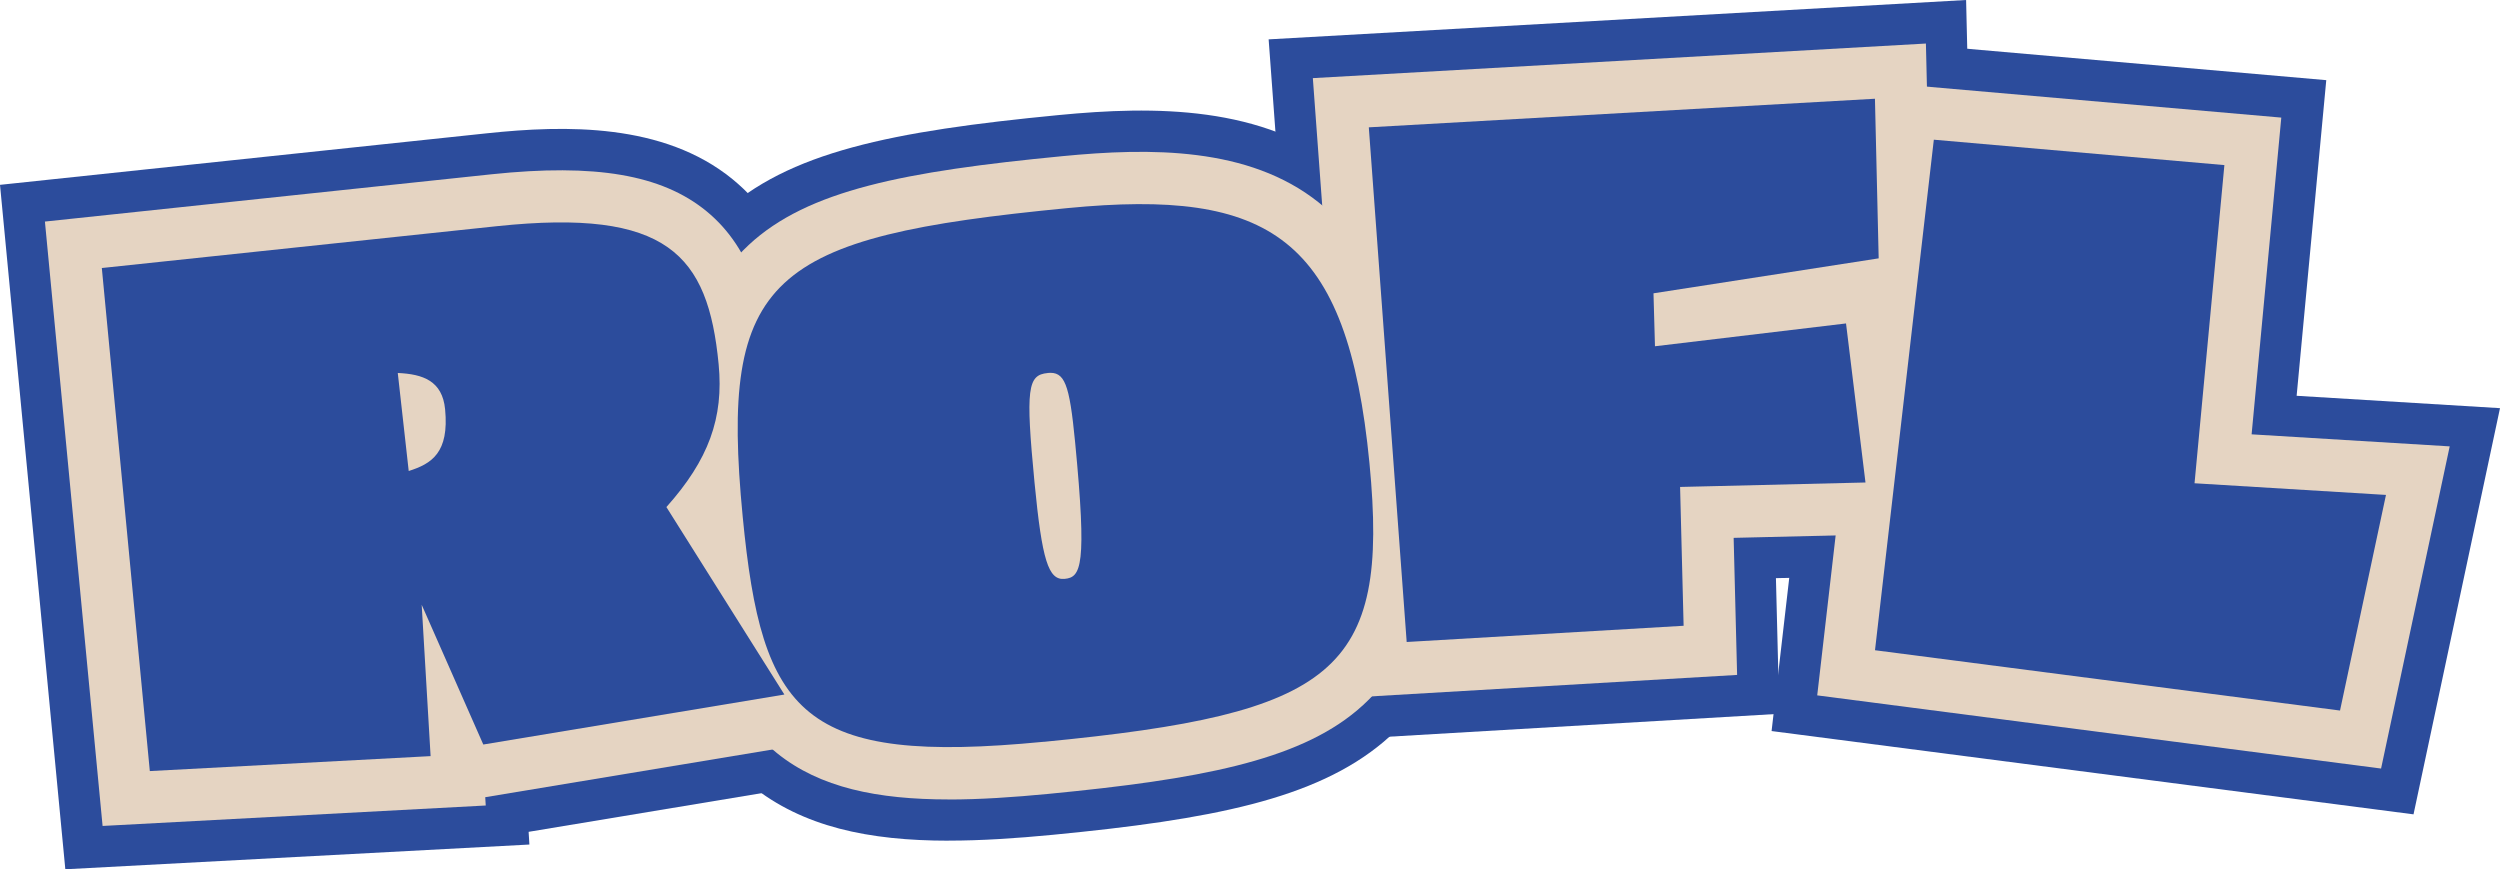 <?xml version="1.0" encoding="UTF-8"?><svg id="Lager_2" xmlns="http://www.w3.org/2000/svg" viewBox="0 0 454.72 158.1"><defs><style>.cls-1{fill:#2c4c9c;}.cls-1,.cls-2,.cls-3{stroke-width:0px;}.cls-2{fill:#66205f;}.cls-3{fill:#e5d4c2;}</style></defs><g id="Lager_1-2"><path class="cls-2" d="M87.91,135.43l-11.21-25.43,1.62,27.53-51.07,2.72-8.73-91.5,71.88-7.61c31.03-3.27,38.38,5.17,40.31,25.09.95,9.83-1.84,17.42-9.5,26l21.46,34.1-54.76,9.09ZM72.35,67.84l1.99,17.83c4.18-1.32,7.38-3.33,6.62-11.22-.5-5.18-4.02-6.4-8.61-6.61Z"/><path class="cls-2" d="M189.86,134.92c-44,4.26-51.28-4.83-54.77-40.93-4.23-43.74,4.74-50.88,59.09-56.14,36.75-3.56,50.91,5.13,54.91,46.41,3.68,38.04-6.3,45.54-59.22,50.67ZM190.55,67.85c-3.62.35-4.04,2.74-2.38,19.95,1.37,14.1,2.51,17.78,5.48,17.49s4.09-2.22,1.9-24.87c-1.04-10.74-1.9-12.88-5.01-12.58Z"/><path class="cls-2" d="M341.71,46.99l-40.96,6.36.27,9.63,34.75-4.15,3.54,28.93-33.72.81.64,25.25-50.37,2.95-6.89-93.61,92.06-5.2.68,29.03Z"/><path class="cls-2" d="M425.63,129.24l-84.59-10.97,10.7-92.86,52.85,4.62-5.43,57.87,34.82,2.12-8.36,39.23Z"/><path class="cls-1" d="M11.88,158.1L0,33.62l88.61-9.38c14.19-1.5,32.07-1.89,44.61,8.34,10.89,8.89,13.42,21.78,14.41,32.02,1,10.28-.91,19.49-5.93,28.28l28.97,46.05-74.52,12.37.14,2.31-84.42,4.5ZM37.04,63.89l5.58,58.52,17.72-.95-.62-10.47,32.53-7.86,5.89,13.36,16.53-2.74-14.66-23.3,8.52-9.54c5.46-6.12,5.63-9.26,5.26-13.04-.73-7.57-2.06-8.94-2.07-8.95-.03-.03-3.26-2.58-19.54-.87l-.9.1c3.74,3.8,6.04,8.86,6.6,14.67,1.41,14.56-5.14,24.88-18.43,29.07l-19.72,6.22-5.13-46.07-17.56,1.86ZM64.08,76.46c.59,3.98,4.39,7.62,7.5,8.31l.31-6.86-2.66-8.44c-2.46,1.11-4.95,4.47-5.15,6.98Z"/><path class="cls-1" d="M172.57,152.91c-14.58,0-26.57-2.51-35.95-10.08-13.89-11.2-16.73-29.46-18.45-47.2-2-20.69-2.66-42.1,12.92-56.59,12.27-11.41,31.07-15.17,61.45-18.11,17.38-1.68,37.15-1.81,51.98,10.02,15.84,12.63,19.81,34.25,21.49,51.67,1.87,19.33,1.43,39.06-14.37,52.33-12.45,10.47-31.48,14.12-60.14,16.89-6.73.65-13.04,1.06-18.93,1.06ZM175.94,57.14c-9.26,1.46-18.24,3.59-21.69,6.8-3.12,2.9-3.83,11.92-2.23,28.41.5,5.15,2.02,20.84,5.95,24.01,2.06,1.66,7.95,3.27,23.94,2.17-3.93-3.01-6.52-7.38-7.81-11.51-1.19-3.82-1.96-8.58-2.83-17.58-.94-9.72-1.31-15.49-.74-20.05.62-4.93,2.52-9.11,5.42-12.25ZM202.33,54.28c3.16,2.21,5.69,5.41,7.29,9.43,1.55,3.89,2.2,8.3,2.86,15.08,1.23,12.72,1.5,19.55.96,24.36-.48,4.28-2.07,8.82-5.07,12.41,8.94-1.44,17.72-3.55,21.4-6.64,1.99-1.68,4.07-5.81,2.4-23.02-1.48-15.32-4.46-24.86-8.85-28.37-3.43-2.73-10.32-3.8-20.98-3.25Z"/><path class="cls-1" d="M240.14,134.72l-9.39-127.56L357.61,0l1.45,61.51-5.73.89,5.14,41.91-35.45.85.62,24.67-83.5,4.9ZM267.19,39.16l4.39,59.66,17.24-1.01-.41-16.2-3.87.46-1.2-43.22,6.12-.95-22.27,1.26Z"/><path class="cls-1" d="M438.99,148.12l-116.76-15.15,14.52-125.94,86.37,7.55-5.39,57.41,36.99,2.25-15.73,73.88ZM359.85,103.56l52.42,6.8.98-4.59-32.65-1.99,5.47-58.32-19.33-1.69-6.89,59.78Z"/><path class="cls-3" d="M18.66,150.23L8.17,40.3l81.23-8.6c18.92-1.99,30.96.07,39.07,6.69,8.74,7.14,10.84,18.14,11.69,26.93.99,10.2-1.29,18.93-7.33,27.55l25.48,40.5-70.05,11.63.09,1.51-69.7,3.72ZM28.87,57.21l6.97,73.07,32.43-1.73-1.06-18,18.18-4.39,8.24,18.68,33.39-5.54-17.66-28.06,4.76-5.33c6.72-7.53,7.71-12.76,7.13-18.76-.94-9.75-3.06-12.62-4.8-14.04-3.71-3.03-12.14-3.88-25.06-2.52l-62.53,6.62ZM66.18,98.21l-4.5-40.37,11.1.51c4.88.22,16.37,2.15,17.63,15.19,1.06,10.96-3.39,18.1-13.22,21.2l-11.02,3.48Z"/><path class="cls-3" d="M172.57,145.41c-12.95,0-23.43-2.12-31.24-8.42-10.49-8.46-13.78-22.37-15.69-42.08-2.22-22.97-1.23-39.41,10.56-50.37,10.71-9.96,28.32-13.36,57.07-16.14,15.88-1.54,33.84-1.74,46.58,8.42,10.64,8.49,16.41,22.84,18.7,46.53,1.94,19.99.68,35.44-11.73,45.87-10.96,9.21-28.85,12.54-56.04,15.17h0c-6.52.63-12.6,1.03-18.21,1.03ZM207.39,46.64c-3.64,0-7.72.22-12.29.67-23.41,2.27-39.27,4.92-45.96,11.14-5.31,4.94-6.55,14.32-4.59,34.62,1.67,17.25,4.11,25.42,8.71,29.12,5.15,4.15,16.16,5.16,35.7,3.27h0c22.24-2.15,38.52-4.81,45.64-10.8,4.38-3.68,6.92-10.11,5.04-29.49-1.73-17.91-5.43-28.56-11.64-33.51-4.26-3.39-10.81-5.03-20.6-5.03ZM193.45,114.81c-3.1,0-9.43-1.16-12.21-10.02-1.01-3.23-1.72-7.74-2.53-16.06-1-10.33-1.19-14.98-.77-18.4.87-6.95,5.13-11.29,11.68-11.93h0c5.91-.56,10.77,2.45,13.02,8.09,1.21,3.04,1.78,7.08,2.36,13.03,1.16,12,1.44,18.61.97,22.8-1.17,10.35-8.37,12.15-11.41,12.44-.29.03-.67.05-1.12.05Z"/><path class="cls-3" d="M247.07,126.8l-8.28-112.59,111.51-6.29,1.11,47.18-6.4.99,5.01,40.91-34.69.83.63,24.93-68.89,4.04ZM259.16,32.1l5.49,74.64,31.85-1.87-.64-25.58,32.75-.78-1.12-9.12-35.68,4.26-.79-28.4,41-6.36-.26-10.88-72.61,4.1Z"/><path class="cls-3" d="M433.1,139.79l-102.57-13.31,12.83-111.34,71.58,6.25-5.4,57.61,36.03,2.19-12.48,58.59ZM351.55,110.05l66.61,8.64,4.23-19.87-33.6-2.04,5.45-58.12-34.12-2.98-8.57,74.38Z"/><path class="cls-1" d="M87.91,135.43l-11.21-25.43,1.62,27.53-51.07,2.72-8.73-91.5,71.88-7.61c31.03-3.27,38.38,5.17,40.31,25.09.95,9.83-1.84,17.42-9.5,26l21.46,34.1-54.76,9.09ZM72.35,67.84l1.99,17.83c4.18-1.32,7.38-3.33,6.62-11.22-.5-5.18-4.02-6.4-8.61-6.61Z"/><path class="cls-1" d="M189.86,134.92c-44,4.26-51.28-4.83-54.77-40.93-4.23-43.74,4.74-50.88,59.09-56.14,36.75-3.56,50.91,5.13,54.91,46.41,3.68,38.04-6.3,45.54-59.22,50.67ZM190.55,67.85c-3.62.35-4.04,2.74-2.38,19.95,1.37,14.1,2.51,17.78,5.48,17.49s4.09-2.22,1.9-24.87c-1.04-10.74-1.9-12.88-5.01-12.58Z"/><path class="cls-1" d="M341.71,46.99l-40.96,6.36.27,9.63,34.75-4.15,3.54,28.93-33.72.81.64,25.25-50.37,2.95-6.89-93.61,92.06-5.2.68,29.03Z"/><path class="cls-1" d="M425.63,129.24l-84.59-10.97,10.7-92.86,52.85,4.62-5.43,57.87,34.82,2.12-8.36,39.23Z"/></g></svg>